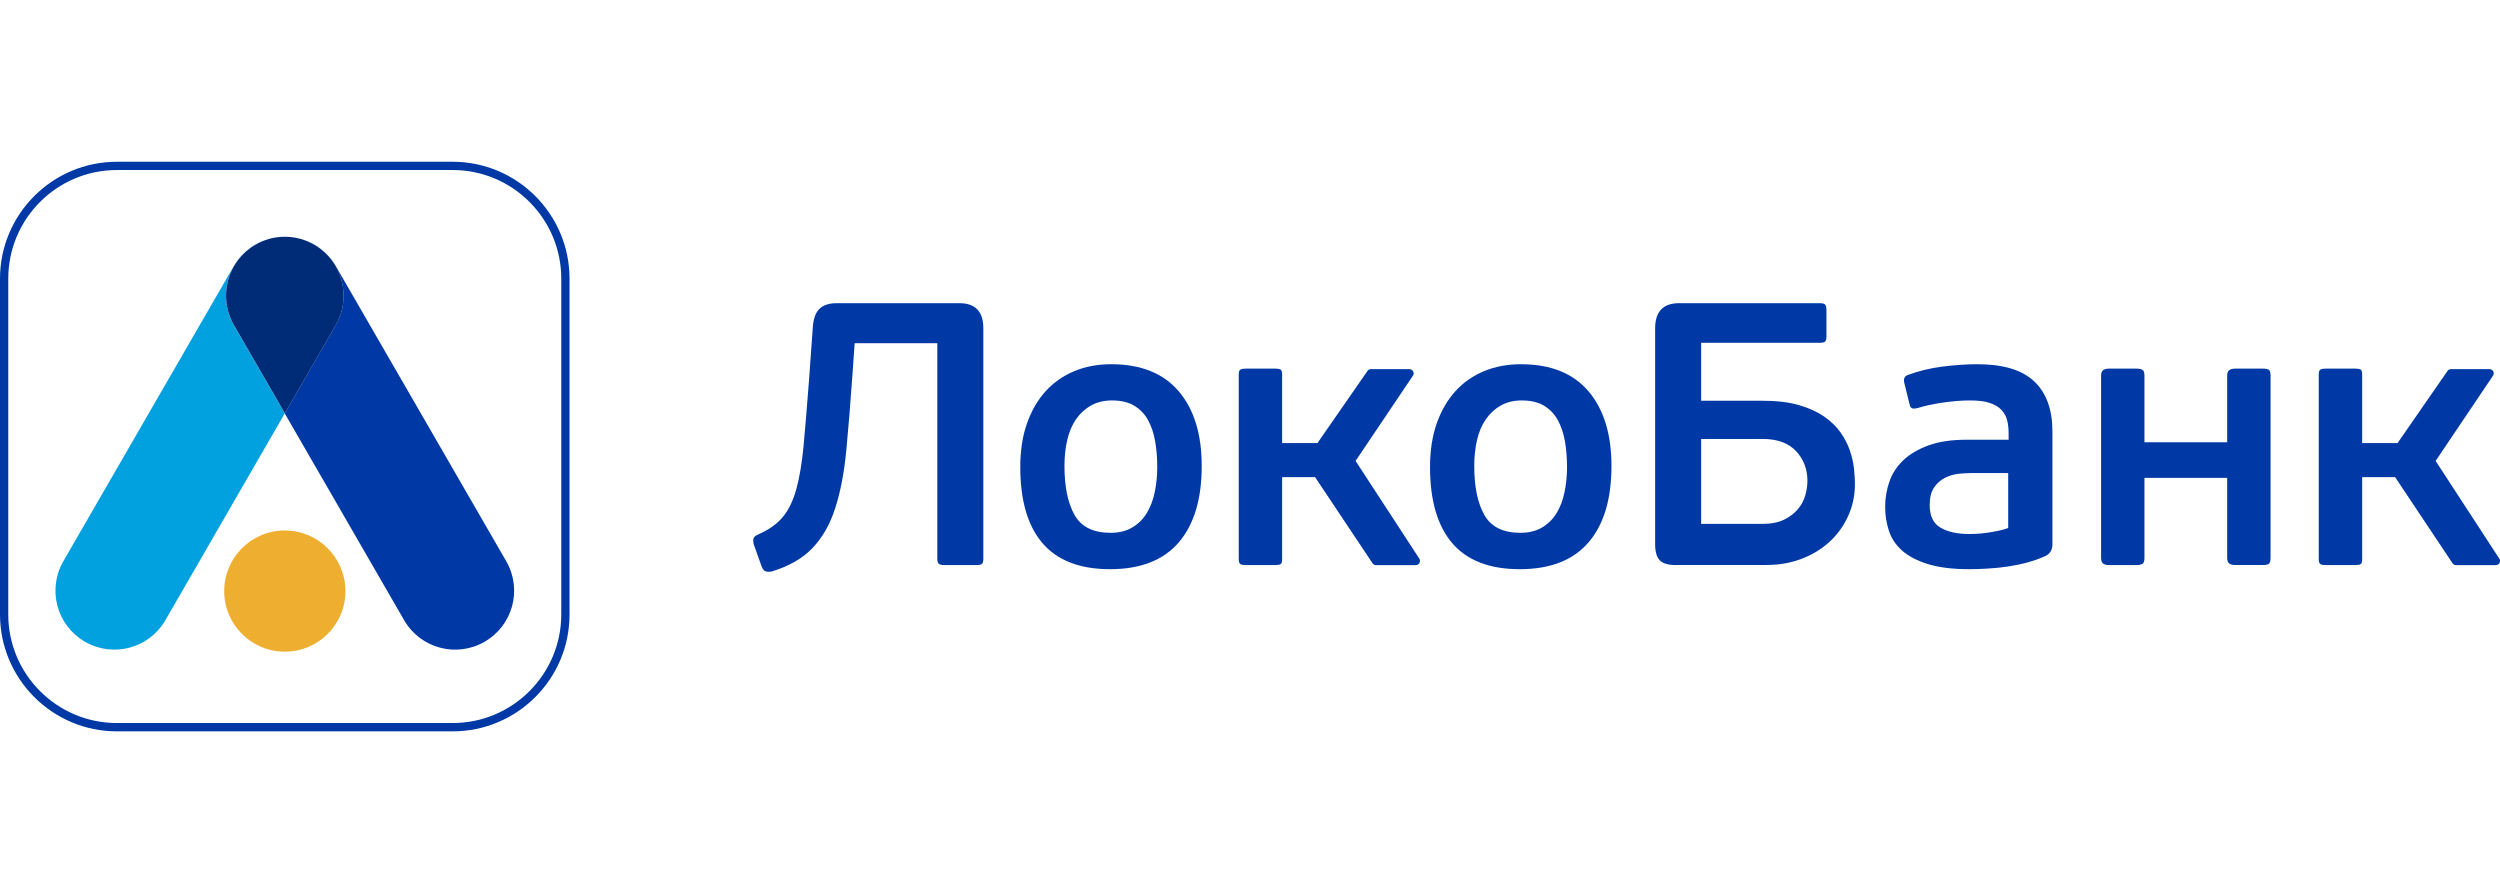 <svg width="170" height="60" viewBox="0 0 170 60" fill="none" xmlns="http://www.w3.org/2000/svg">
<path d="M55.266 22.32C55.298 21.708 55.449 21.275 55.714 21.01C55.975 20.749 56.369 20.616 56.895 20.616H65.237C66.322 20.616 66.866 21.186 66.866 22.32V37.992C66.866 38.178 66.834 38.3 66.766 38.35C66.698 38.4 66.569 38.425 66.383 38.425H64.22C64.052 38.425 63.93 38.4 63.852 38.35C63.776 38.3 63.737 38.178 63.737 37.992V23.337H58.116L57.962 25.553C57.826 27.451 57.69 29.148 57.547 30.641C57.403 32.134 57.156 33.43 56.802 34.533C56.451 35.639 55.935 36.545 55.262 37.254C54.589 37.967 53.655 38.504 52.47 38.862C52.301 38.894 52.162 38.89 52.051 38.847C51.943 38.804 51.854 38.69 51.786 38.504L51.249 37C51.217 36.846 51.209 36.721 51.238 36.62C51.263 36.517 51.367 36.423 51.557 36.341C52.266 36.033 52.824 35.643 53.221 35.167C53.619 34.694 53.931 34.057 54.149 33.262C54.371 32.464 54.535 31.465 54.647 30.272C54.758 29.077 54.879 27.598 55.015 25.833L55.266 22.32Z" fill="#0039A6"/>
<path d="M81.717 31.684C81.717 33.939 81.195 35.672 80.153 36.886C79.107 38.096 77.553 38.705 75.484 38.705C73.432 38.705 71.904 38.114 70.89 36.936C69.881 35.758 69.379 34.033 69.379 31.759C69.379 30.642 69.53 29.647 69.838 28.784C70.142 27.921 70.568 27.191 71.109 26.596C71.653 26.002 72.297 25.551 73.056 25.236C73.808 24.924 74.646 24.767 75.563 24.767C77.578 24.767 79.111 25.383 80.156 26.61C81.198 27.839 81.717 29.532 81.717 31.684ZM78.692 31.759C78.692 31.147 78.649 30.563 78.552 30.019C78.459 29.471 78.298 28.991 78.069 28.573C77.84 28.154 77.528 27.828 77.127 27.588C76.73 27.348 76.225 27.23 75.613 27.23C75.072 27.23 74.596 27.345 74.188 27.574C73.783 27.803 73.443 28.114 73.171 28.508C72.899 28.902 72.702 29.367 72.573 29.915C72.448 30.459 72.383 31.047 72.383 31.677C72.383 33.094 72.612 34.208 73.067 35.014C73.525 35.826 74.338 36.231 75.509 36.231C76.103 36.231 76.605 36.109 77.009 35.858C77.417 35.615 77.743 35.286 77.99 34.874C78.234 34.466 78.413 33.993 78.524 33.456C78.635 32.923 78.692 32.357 78.692 31.759Z" fill="#0039A6"/>
<path d="M109.58 31.684C109.58 33.939 109.06 35.672 108.015 36.886C106.973 38.096 105.416 38.705 103.346 38.705C101.295 38.705 99.762 38.114 98.753 36.936C97.747 35.758 97.242 34.033 97.242 31.759C97.242 30.642 97.396 29.647 97.7 28.784C98.004 27.921 98.43 27.191 98.971 26.596C99.512 26.002 100.163 25.551 100.919 25.236C101.674 24.924 102.512 24.767 103.425 24.767C105.444 24.767 106.973 25.383 108.019 26.61C109.06 27.839 109.58 29.532 109.58 31.684ZM106.558 31.759C106.558 31.147 106.508 30.563 106.418 30.019C106.321 29.471 106.16 28.991 105.935 28.573C105.706 28.154 105.387 27.828 104.993 27.588C104.596 27.348 104.091 27.23 103.482 27.23C102.942 27.23 102.462 27.345 102.057 27.574C101.653 27.803 101.313 28.114 101.04 28.508C100.768 28.902 100.564 29.367 100.439 29.915C100.314 30.459 100.249 31.047 100.249 31.677C100.249 33.094 100.478 34.208 100.933 35.014C101.395 35.826 102.204 36.231 103.375 36.231C103.969 36.231 104.47 36.109 104.879 35.858C105.283 35.615 105.609 35.286 105.86 34.874C106.103 34.466 106.282 33.993 106.389 33.456C106.5 32.923 106.558 32.357 106.558 31.759Z" fill="#0039A6"/>
<path d="M113.976 38.425C113.432 38.425 113.06 38.314 112.856 38.092C112.652 37.873 112.548 37.508 112.548 37V22.346C112.548 21.193 113.089 20.616 114.177 20.616H123.768C123.955 20.616 124.073 20.656 124.123 20.731C124.177 20.806 124.198 20.939 124.198 21.125V22.854C124.198 23.022 124.177 23.14 124.123 23.209C124.073 23.276 123.955 23.309 123.768 23.309H115.677V27.251H119.852C120.818 27.251 121.638 27.347 122.315 27.544C122.995 27.738 123.565 27.999 124.034 28.321C124.499 28.643 124.871 29.005 125.154 29.402C125.434 29.8 125.649 30.212 125.792 30.638C125.934 31.06 126.028 31.468 126.07 31.858C126.11 32.249 126.135 32.596 126.135 32.9C126.135 33.695 125.978 34.436 125.663 35.113C125.351 35.79 124.922 36.377 124.381 36.867C123.84 37.358 123.203 37.737 122.473 38.013C121.746 38.285 120.965 38.418 120.134 38.418H113.976V38.425ZM122.905 32.711C122.905 31.901 122.648 31.225 122.128 30.673C121.61 30.126 120.862 29.85 119.877 29.85H115.677V35.625H119.826C120.435 35.625 120.936 35.528 121.327 35.331C121.717 35.138 122.028 34.898 122.269 34.608C122.508 34.322 122.669 34.007 122.766 33.659C122.859 33.319 122.905 33.001 122.905 32.711Z" fill="#0039A6"/>
<path d="M139.568 36.972C139.568 37.38 139.407 37.663 139.084 37.81C138.709 37.982 138.307 38.125 137.874 38.243C137.441 38.365 136.993 38.454 136.539 38.522C136.084 38.59 135.626 38.64 135.175 38.662C134.728 38.691 134.298 38.705 133.893 38.705C132.773 38.705 131.845 38.587 131.108 38.361C130.367 38.132 129.783 37.824 129.349 37.445C128.916 37.062 128.616 36.614 128.447 36.095C128.276 35.576 128.19 35.031 128.19 34.451C128.19 33.861 128.29 33.288 128.484 32.736C128.676 32.185 128.999 31.702 129.435 31.287C129.876 30.871 130.453 30.535 131.154 30.28C131.859 30.026 132.719 29.901 133.736 29.901H136.586V29.468C136.586 29.145 136.553 28.848 136.486 28.576C136.417 28.308 136.285 28.068 136.088 27.864C135.894 27.66 135.626 27.506 135.29 27.395C134.953 27.284 134.51 27.23 133.969 27.23C133.388 27.23 132.762 27.28 132.085 27.38C131.405 27.484 130.853 27.602 130.431 27.738C130.245 27.788 130.108 27.799 130.023 27.763C129.937 27.731 129.879 27.638 129.848 27.484L129.493 26.038C129.425 25.766 129.5 25.59 129.719 25.504C130.431 25.236 131.211 25.042 132.06 24.931C132.909 24.824 133.707 24.767 134.452 24.767C136.217 24.767 137.509 25.157 138.329 25.938C139.156 26.718 139.565 27.853 139.565 29.346V36.972H139.568ZM136.564 32.167H134.122C133.835 32.167 133.521 32.185 133.192 32.217C132.863 32.253 132.547 32.346 132.25 32.496C131.952 32.647 131.706 32.869 131.512 33.159C131.318 33.449 131.219 33.846 131.219 34.355C131.219 35.085 131.466 35.594 131.952 35.88C132.447 36.17 133.099 36.313 133.911 36.313C134.033 36.313 134.194 36.31 134.406 36.299C134.617 36.288 134.842 36.27 135.082 36.234C135.318 36.199 135.569 36.159 135.831 36.105C136.092 36.056 136.335 35.987 136.557 35.905V32.167H136.564Z" fill="#0039A6"/>
<path d="M145.698 38.335C145.612 38.392 145.469 38.425 145.268 38.425H143.428C143.241 38.425 143.105 38.389 143.012 38.321C142.922 38.253 142.873 38.117 142.873 37.916V25.553C142.873 25.367 142.919 25.238 143.012 25.17C143.105 25.102 143.245 25.066 143.428 25.066H145.268C145.469 25.066 145.612 25.099 145.698 25.156C145.784 25.213 145.823 25.346 145.823 25.55V30.075H151.447V25.553C151.447 25.367 151.495 25.238 151.588 25.17C151.676 25.102 151.817 25.066 152.007 25.066H153.86C154.082 25.066 154.226 25.099 154.294 25.156C154.362 25.213 154.398 25.346 154.398 25.55V37.913C154.398 38.135 154.362 38.274 154.294 38.332C154.226 38.389 154.082 38.421 153.86 38.421H152.007C151.817 38.421 151.676 38.385 151.588 38.317C151.491 38.249 151.447 38.113 151.447 37.913V32.496H145.823V37.913C145.823 38.138 145.784 38.278 145.698 38.335Z" fill="#0039A6"/>
<path d="M169.932 37.956L165.622 31.343L169.506 25.575C169.578 25.489 169.592 25.371 169.55 25.27C169.506 25.17 169.404 25.102 169.296 25.102H166.656C166.575 25.102 166.499 25.138 166.446 25.203L163.033 30.129H160.627V25.475C160.627 25.288 160.595 25.17 160.527 25.131C160.46 25.088 160.342 25.066 160.169 25.066H158.133C157.978 25.066 157.867 25.088 157.788 25.131C157.714 25.17 157.674 25.285 157.674 25.475V38.017C157.674 38.203 157.714 38.314 157.788 38.36C157.864 38.4 157.978 38.425 158.133 38.425H160.169C160.342 38.425 160.46 38.403 160.527 38.36C160.595 38.317 160.627 38.203 160.627 38.017V32.446H162.869L166.786 38.321C166.843 38.385 166.919 38.428 167.005 38.428H169.718C169.829 38.428 169.929 38.364 169.976 38.264C170.019 38.16 170.004 38.041 169.932 37.956Z" fill="#0039A6"/>
<path d="M96.493 37.956L92.179 31.343L96.06 25.575C96.135 25.489 96.153 25.371 96.103 25.27C96.06 25.17 95.96 25.102 95.849 25.102H93.214C93.132 25.102 93.053 25.138 93.003 25.203L89.587 30.129H87.185V25.475C87.185 25.288 87.149 25.17 87.081 25.131C87.013 25.088 86.895 25.066 86.726 25.066H84.693C84.539 25.066 84.424 25.088 84.349 25.131C84.274 25.17 84.234 25.285 84.234 25.475V38.017C84.234 38.203 84.274 38.314 84.349 38.36C84.424 38.4 84.539 38.425 84.693 38.425H86.726C86.898 38.425 87.016 38.403 87.081 38.36C87.149 38.317 87.185 38.203 87.185 38.017V32.446H89.426L93.346 38.321C93.4 38.385 93.479 38.428 93.565 38.428H96.279C96.386 38.428 96.486 38.364 96.533 38.264C96.572 38.16 96.562 38.041 96.493 37.956Z" fill="#0039A6"/>
<path d="M30.784 49.732H7.948C3.566 49.732 0 46.166 0 41.784V18.948C0 14.566 3.566 11 7.948 11H30.784C35.166 11 38.728 14.566 38.728 18.948V41.784C38.732 46.166 35.166 49.732 30.784 49.732ZM7.948 11.562C3.874 11.562 0.562 14.874 0.562 18.948V41.784C0.562 45.854 3.874 49.166 7.948 49.166H30.784C34.854 49.166 38.166 45.851 38.166 41.784V18.948C38.166 14.874 34.854 11.562 30.784 11.562H7.948Z" fill="#0039A6"/>
<path d="M17.369 16.639C17.959 16.295 18.604 16.123 19.244 16.102C17.902 16.141 16.613 16.853 15.893 18.103L4.307 38.163C3.201 40.083 3.86 42.532 5.775 43.638C7.691 44.744 10.143 44.089 11.246 42.173L19.366 28.11L15.904 22.113C14.798 20.194 15.453 17.745 17.369 16.639Z" fill="#00A1DE"/>
<path d="M34.425 38.165L22.842 18.108C22.119 16.858 20.83 16.146 19.488 16.106C20.125 16.124 20.769 16.3 21.36 16.643C23.276 17.75 23.934 20.199 22.824 22.114L19.362 28.111L27.482 42.175C28.589 44.09 31.038 44.745 32.953 43.639C34.876 42.533 35.531 40.084 34.425 38.165Z" fill="#0039A6"/>
<path d="M21.364 16.639C20.773 16.295 20.129 16.123 19.492 16.102H19.467H19.27H19.248C18.607 16.119 17.966 16.295 17.372 16.639C15.457 17.745 14.801 20.194 15.908 22.109L19.37 28.106L22.832 22.109C23.935 20.194 23.279 17.745 21.364 16.639Z" fill="#002C77"/>
<path d="M23.49 40.194C23.49 42.475 21.646 44.315 19.369 44.315C17.092 44.315 15.245 42.471 15.245 40.194C15.245 37.921 17.088 36.073 19.366 36.073C21.643 36.073 23.49 37.921 23.49 40.194Z" fill="#EEAF30"/>
</svg>
